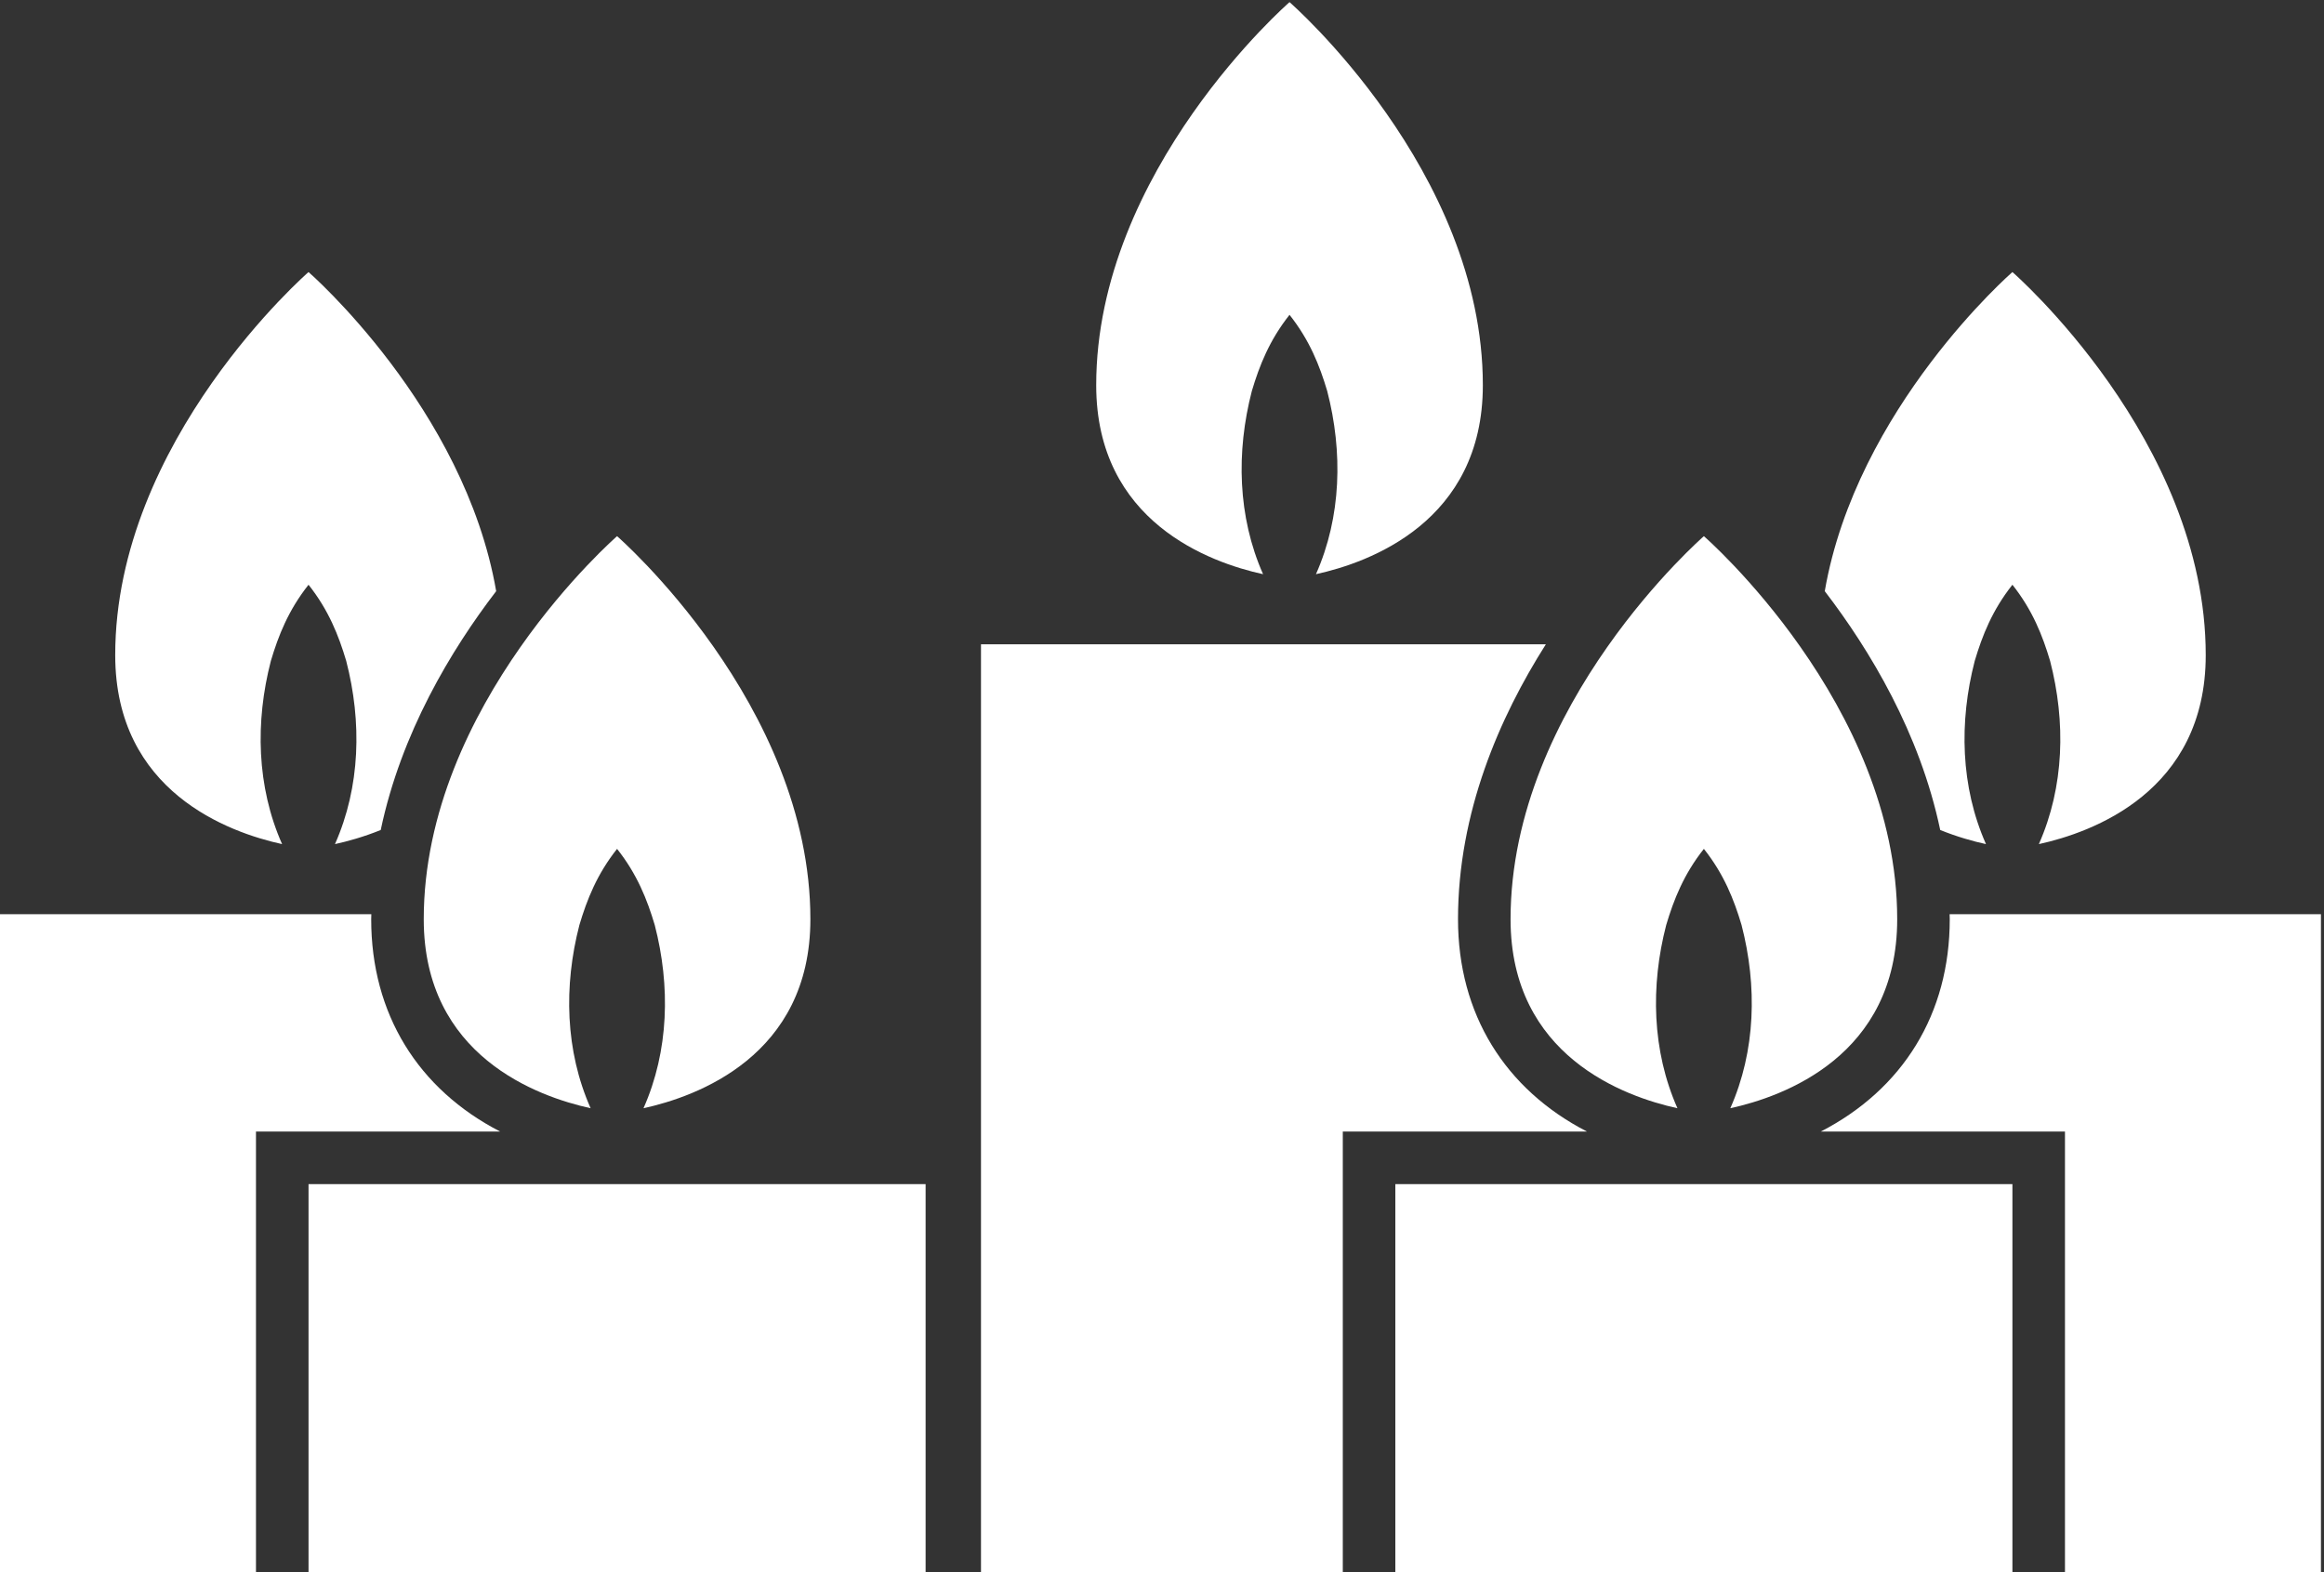 <?xml version="1.0" encoding="UTF-8"?>
<svg id="Ebene_1" xmlns="http://www.w3.org/2000/svg" xmlns:xlink="http://www.w3.org/1999/xlink" version="1.1" viewBox="0 0 570 385.586">
  <rect x="0" y="0" width="570" height="385.586" fill="#333333" stroke="none"/>
  <!-- Generator: Adobe Illustrator 29.3.1, SVG Export Plug-In . SVG Version: 2.1.0 Build 151)  -->
  <defs>
    <style>
      .st0 {
        fill: none;
      }

      .st1 {
        fill: #fff;
      }

      .st2 {
        clip-path: url(#clippath);
      }
    </style>
    <clipPath id="clippath">
      <rect class="st0" width="570" height="385.586"/>
    </clipPath>
  </defs>
  <path class="st1" d="M316.279.523s-47.415,41.221-47.415,93.953c0,33.537,27.956,43.52,40.929,46.35-6.245-14.088-6.626-29.994-2.758-44.923,1.856-6.229,4.305-12.458,9.244-18.688,4.937,6.229,7.388,12.458,9.243,18.687,3.866,14.933,3.489,30.834-2.761,44.923,12.976-2.83,40.933-12.812,40.933-46.35,0-52.732-47.415-93.953-47.415-93.953h0Z"/>
  <polygon class="st1" points="493.579 385.586 342.232 385.586 342.232 290.418 493.579 290.418 493.579 385.586 493.579 385.586"/>
  <path class="st1" d="M417.906,131.5s-47.415,41.221-47.415,93.953c0,33.538,27.956,43.52,40.93,46.351-6.247-14.088-6.626-29.995-2.759-44.924,1.856-6.229,4.305-12.458,9.244-18.687,4.938,6.229,7.387,12.458,9.243,18.687,3.867,14.934,3.488,30.835-2.759,44.924,12.974-2.83,40.931-12.813,40.931-46.351,0-52.732-47.415-93.953-47.415-93.953h0Z"/>
  <path class="st1" d="M478.177,224.22c.005.413.032.819.032,1.233,0,23.241-11.521,41.71-31.638,52.076h59.897v108.057h62.784v-161.366h-91.075Z"/>
  <path class="st1" d="M357.601,225.453c0-26.226,10.194-49.557,21.545-67.431h-138.541v227.564h88.738v-108.057h59.896c-20.116-10.366-31.638-28.834-31.638-52.076h0Z"/>
  <path class="st1" d="M493.579,66.722s-38.245,33.274-46.024,78.267c11.073,14.449,23.31,34.775,28.317,58.576,4.202,1.702,8.137,2.787,11.223,3.46-6.247-14.088-6.627-29.994-2.76-44.923,1.856-6.229,4.306-12.459,9.244-18.688,4.938,6.229,7.387,12.459,9.243,18.688,3.867,14.934,3.49,30.834-2.758,44.923,12.973-2.83,40.93-12.812,40.93-46.35,0-52.732-47.415-93.953-47.415-93.953h0Z"/>
  <polygon class="st1" points="75.673 385.586 227.02 385.586 227.02 290.418 75.673 290.418 75.673 385.586 75.673 385.586"/>
  <g class="st2">
    <path class="st1" d="M151.346,131.5s47.415,41.221,47.415,93.953c0,33.538-27.956,43.52-40.931,46.351,6.247-14.088,6.626-29.995,2.76-44.924-1.857-6.229-4.306-12.458-9.244-18.687-4.939,6.229-7.388,12.458-9.243,18.687-3.868,14.934-3.489,30.834,2.758,44.924-12.973-2.83-40.93-12.813-40.93-46.351,0-52.732,47.415-93.953,47.415-93.953h0Z"/>
    <path class="st1" d="M91.074,224.22c-.005.413-.032.819-.032,1.233,0,23.241,11.521,41.71,31.639,52.076h-59.898v108.057H0v-161.366h91.075Z"/>
  </g>
  <path class="st1" d="M75.673,66.722s38.244,33.274,46.023,78.267c-11.073,14.449-23.309,34.775-28.316,58.576-4.202,1.702-8.138,2.787-11.224,3.46,6.247-14.088,6.627-29.994,2.76-44.923-1.855-6.229-4.306-12.459-9.243-18.688-4.938,6.229-7.388,12.459-9.243,18.687-3.867,14.935-3.49,30.835,2.758,44.924-12.973-2.83-40.93-12.812-40.93-46.35,0-52.732,47.415-93.953,47.415-93.953h0Z"/>
</svg>